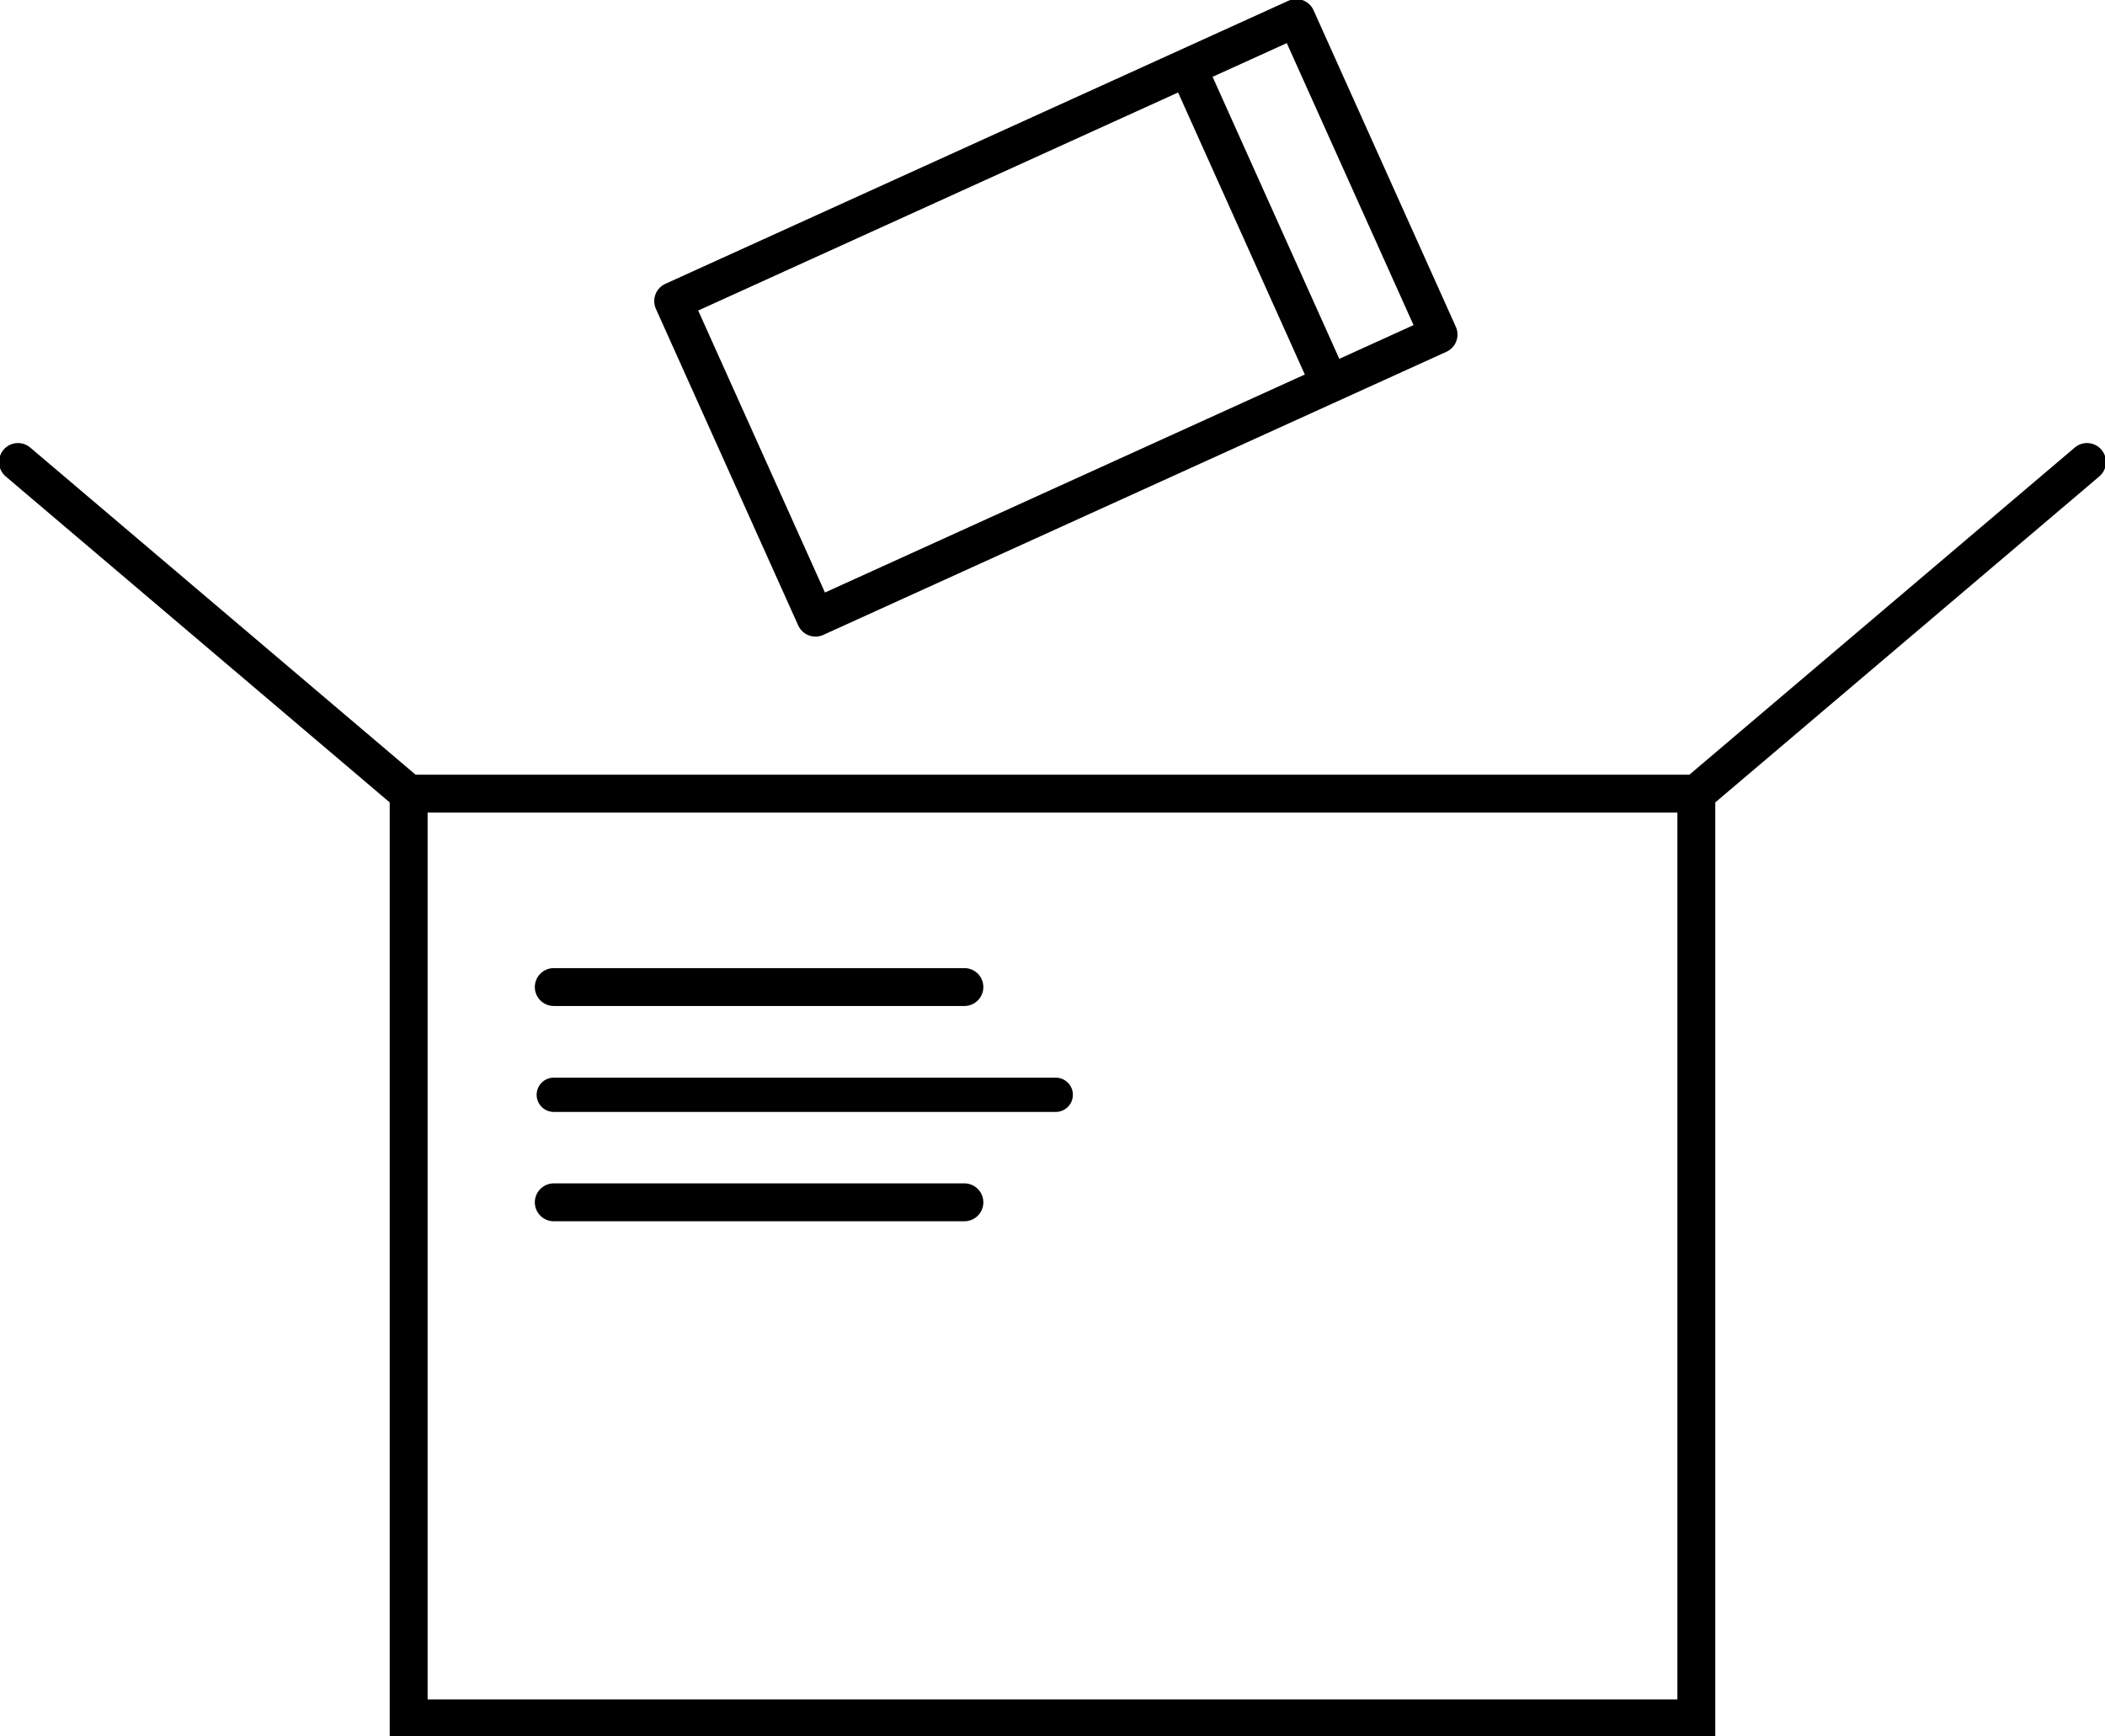 <?xml version="1.0" encoding="UTF-8"?>
<svg xmlns="http://www.w3.org/2000/svg" width="80" height="66" viewBox="0 0 80 66" fill="none">
  <g style="mix-blend-mode:multiply" clip-path="url(#clip0_548_7034)">
    <path d="M64.469 30.166H15.531V65.313H64.469V30.166Z" stroke="black" stroke-width="1.44" stroke-miterlimit="10"></path>
    <path d="M64.469 30.166L79.317 17.56" stroke="black" stroke-width="1.44" stroke-miterlimit="10" stroke-linecap="round"></path>
    <path d="M15.531 30.166L0.683 17.56" stroke="black" stroke-width="1.44" stroke-miterlimit="10" stroke-linecap="round"></path>
    <path d="M21.046 37.517H36.652" stroke="black" stroke-width="1.44" stroke-miterlimit="10" stroke-linecap="round"></path>
    <path d="M21.046 41.612H40.123" stroke="black" stroke-width="1.303" stroke-miterlimit="10" stroke-linecap="round"></path>
    <path d="M21.046 45.699H36.652" stroke="black" stroke-width="1.44" stroke-miterlimit="10" stroke-linecap="round"></path>
    <path d="M49.264 0.684L25.584 11.444L30.992 23.476L54.672 12.716L49.264 0.684Z" stroke="black" stroke-width="1.44" stroke-linejoin="round"></path>
    <path d="M45.295 2.92L50.57 14.661" stroke="black" stroke-width="1.44" stroke-linejoin="round"></path>
  </g>
  <defs>
    <clipPath id="clip0_548_7034">
      <rect width="80" height="66" fill="white"></rect>
    </clipPath>
  </defs>
</svg>
